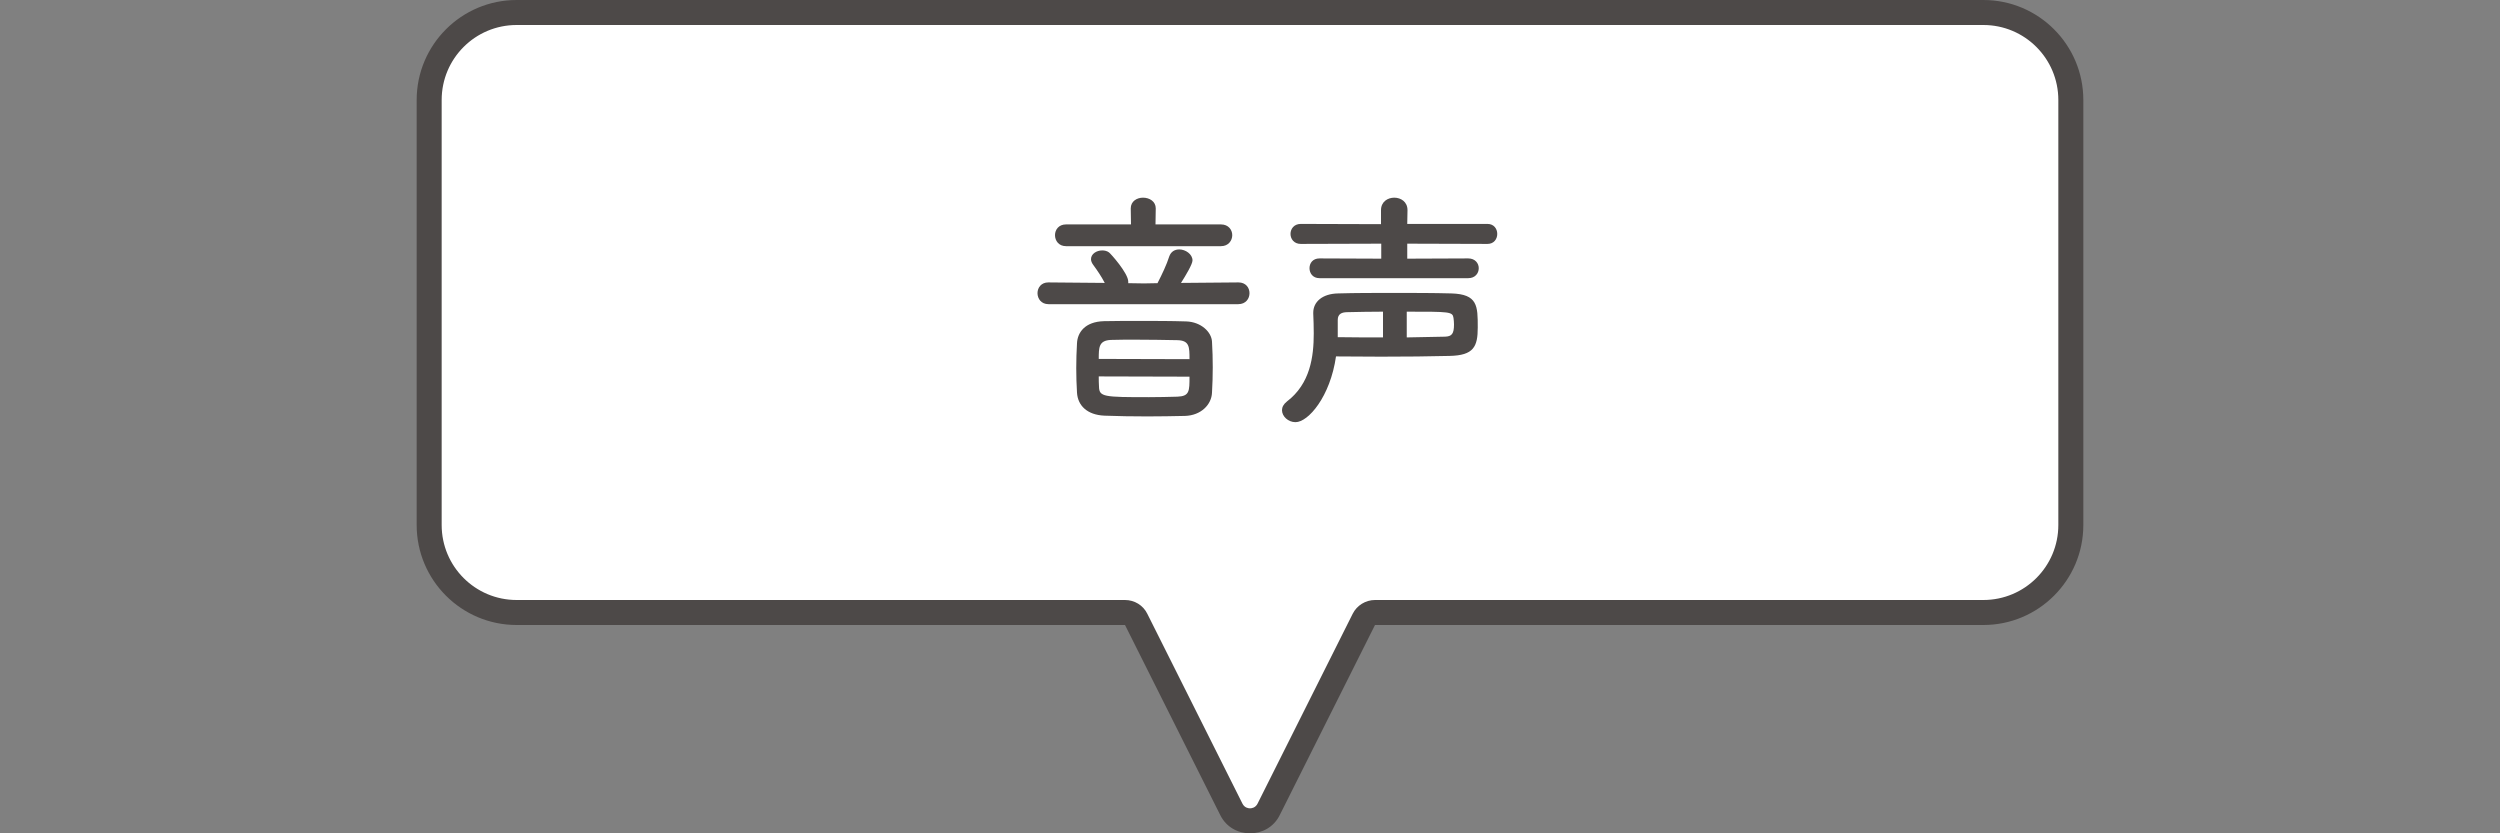 <?xml version="1.0" encoding="UTF-8"?><svg id="a" xmlns="http://www.w3.org/2000/svg" viewBox="0 0 1200 400"><rect x="0" y="0" width="1200" height="400" fill="#808080" stroke="none"/><defs><style>.b{fill:none;}.c{fill:#fff;}.d{fill:#4d4948;}</style></defs><path class="c" d="M600,394c-3.9,0-7.2-2.1-8.9-5.5l-45.7-91.2c-1-2-3.1-3.3-5.4-3.3H248c-23.2,0-42-18.8-42-42V48c0-23.2,18.8-42,42-42h704c23.2,0,42,18.8,42,42v204c0,23.2-18.8,42-42,42h-292c-2.3,0-4.4,1.3-5.4,3.3l-45.7,91.2c-1.7,3.5-5.1,5.5-8.9,5.5h0Z"/><path class="d" d="M952,12c19.9,0,36,16.1,36,36v204c0,19.9-16.1,36-36,36h-292c-4.5,0-8.7,2.6-10.7,6.6l-45.7,91.2c-1,1.9-2.7,2.2-3.6,2.2s-2.6-.3-3.6-2.2l-45.7-91.2c-2-4.1-6.2-6.6-10.7-6.6H248c-19.9,0-36-16.1-36-36V48c0-19.9,16.1-36,36-36h704M952,0H248c-26.5,0-48,21.5-48,48v204c0,26.5,21.5,48,48,48h292l45.7,91.2c2.9,5.9,8.6,8.8,14.3,8.8s11.4-2.9,14.3-8.8l45.7-91.2h292c26.5,0,48-21.5,48-48V48c0-26.5-21.5-48-48-48h0Z"/><path class="d" d="M503.28,146c-3.48,0-5.28-2.64-5.28-5.28s1.8-5.16,5.16-5.16h.12l27,.24c-1.56-3-3.48-5.88-5.52-8.64-.72-.96-1.08-1.92-1.08-2.76,0-2.52,2.64-4.2,5.4-4.2,1.08,0,2.28.24,3.24.96.72.48,9.24,9.96,9.24,14.04v.72l7.56.12,6.48-.12c2.16-4.2,4.44-9,5.64-12.84.84-2.4,2.76-3.36,4.8-3.36,3,0,6.36,2.28,6.36,5.28,0,1.8-3.24,7.2-5.52,10.8l27.48-.24h.12c3.48,0,5.28,2.52,5.28,5.16s-1.8,5.28-5.4,5.28h-91.08ZM511.68,118.16c-3.48,0-5.28-2.64-5.28-5.28s1.8-5.16,5.28-5.16h31.2l-.12-7.68c0-3.48,3-5.16,5.88-5.16,3.12,0,6.12,1.8,6.12,5.16l-.12,7.68h31.44c3.6,0,5.4,2.64,5.4,5.16s-1.8,5.28-5.4,5.28h-74.4ZM568.8,199.64c-5.88.12-12.12.24-18.12.24-7.08,0-14.04-.12-20.52-.36-8.4-.36-12.84-4.92-13.2-11.04-.24-3.96-.36-7.8-.36-11.76s.12-7.92.36-12c.24-5.04,3.72-10.32,12.96-10.56,5.28-.12,11.16-.12,17.16-.12,7.32,0,15,0,22.32.24,7.08.24,12.12,5.04,12.36,9.72.24,4.08.36,8.16.36,12.24s-.12,8.04-.36,12.24c-.24,5.76-5.28,10.92-12.96,11.16ZM570.96,172.4c0-5.88,0-9-5.88-9.12-6.24-.12-13.32-.24-20.04-.24-4.08,0-8.16,0-11.76.12-5.88.24-5.88,3.6-5.88,9.12l43.56.12ZM527.4,180.68c0,1.68,0,3.24.12,4.92.12,4.92,2.28,5.04,24,5.04,4.68,0,9.24-.12,13.68-.24,5.76-.24,5.76-2.64,5.76-9.6l-43.56-.12Z"/><path class="d" d="M621.84,202.64c-3.48,0-6.48-2.76-6.48-5.76,0-1.44.72-2.88,2.4-4.2,11.16-8.52,12.84-21.48,12.84-32.64,0-3.36-.12-6.6-.24-9.48v-.48c0-5.16,4.32-9.12,12-9.24,8.16-.24,17.4-.24,26.76-.24s18.96,0,27.48.24c12.72.36,12.72,6,12.72,16.32,0,9.24-1.92,13.44-13.56,13.68-9.72.24-20.88.36-32.88.36-6.84,0-14.16-.12-21.6-.12-2.76,19.32-13.32,31.56-19.44,31.56ZM633.36,133.52c-3.24,0-4.8-2.4-4.8-4.8s1.56-4.68,4.8-4.68l29.64.12v-7.2l-38.64.12c-3.24,0-4.92-2.4-4.92-4.8s1.68-4.8,4.92-4.8l38.52.12v-6.72c0-4.08,3.24-6,6.36-6s6.36,1.92,6.36,6l-.12,6.6h38.52c3.12,0,4.68,2.4,4.68,4.8s-1.56,4.8-4.68,4.8l-38.52-.12v7.2l29.28-.12c3.36,0,5.04,2.4,5.04,4.68,0,2.4-1.68,4.8-5.04,4.8h-71.4ZM663.84,149.6c-5.88,0-11.52.12-17.04.24-2.76,0-4.68.84-4.68,3.72v8.28c7.56.12,14.88.12,21.72.12v-12.36ZM675.24,161.96c6.6-.12,12.72-.24,18.36-.36,3.24-.12,4.32-1.32,4.32-5.88,0-1.08-.12-2.16-.24-3.12-.48-3-1.68-3-22.44-3v12.36Z"/><rect class="b" width="1200" height="400"/></svg>
